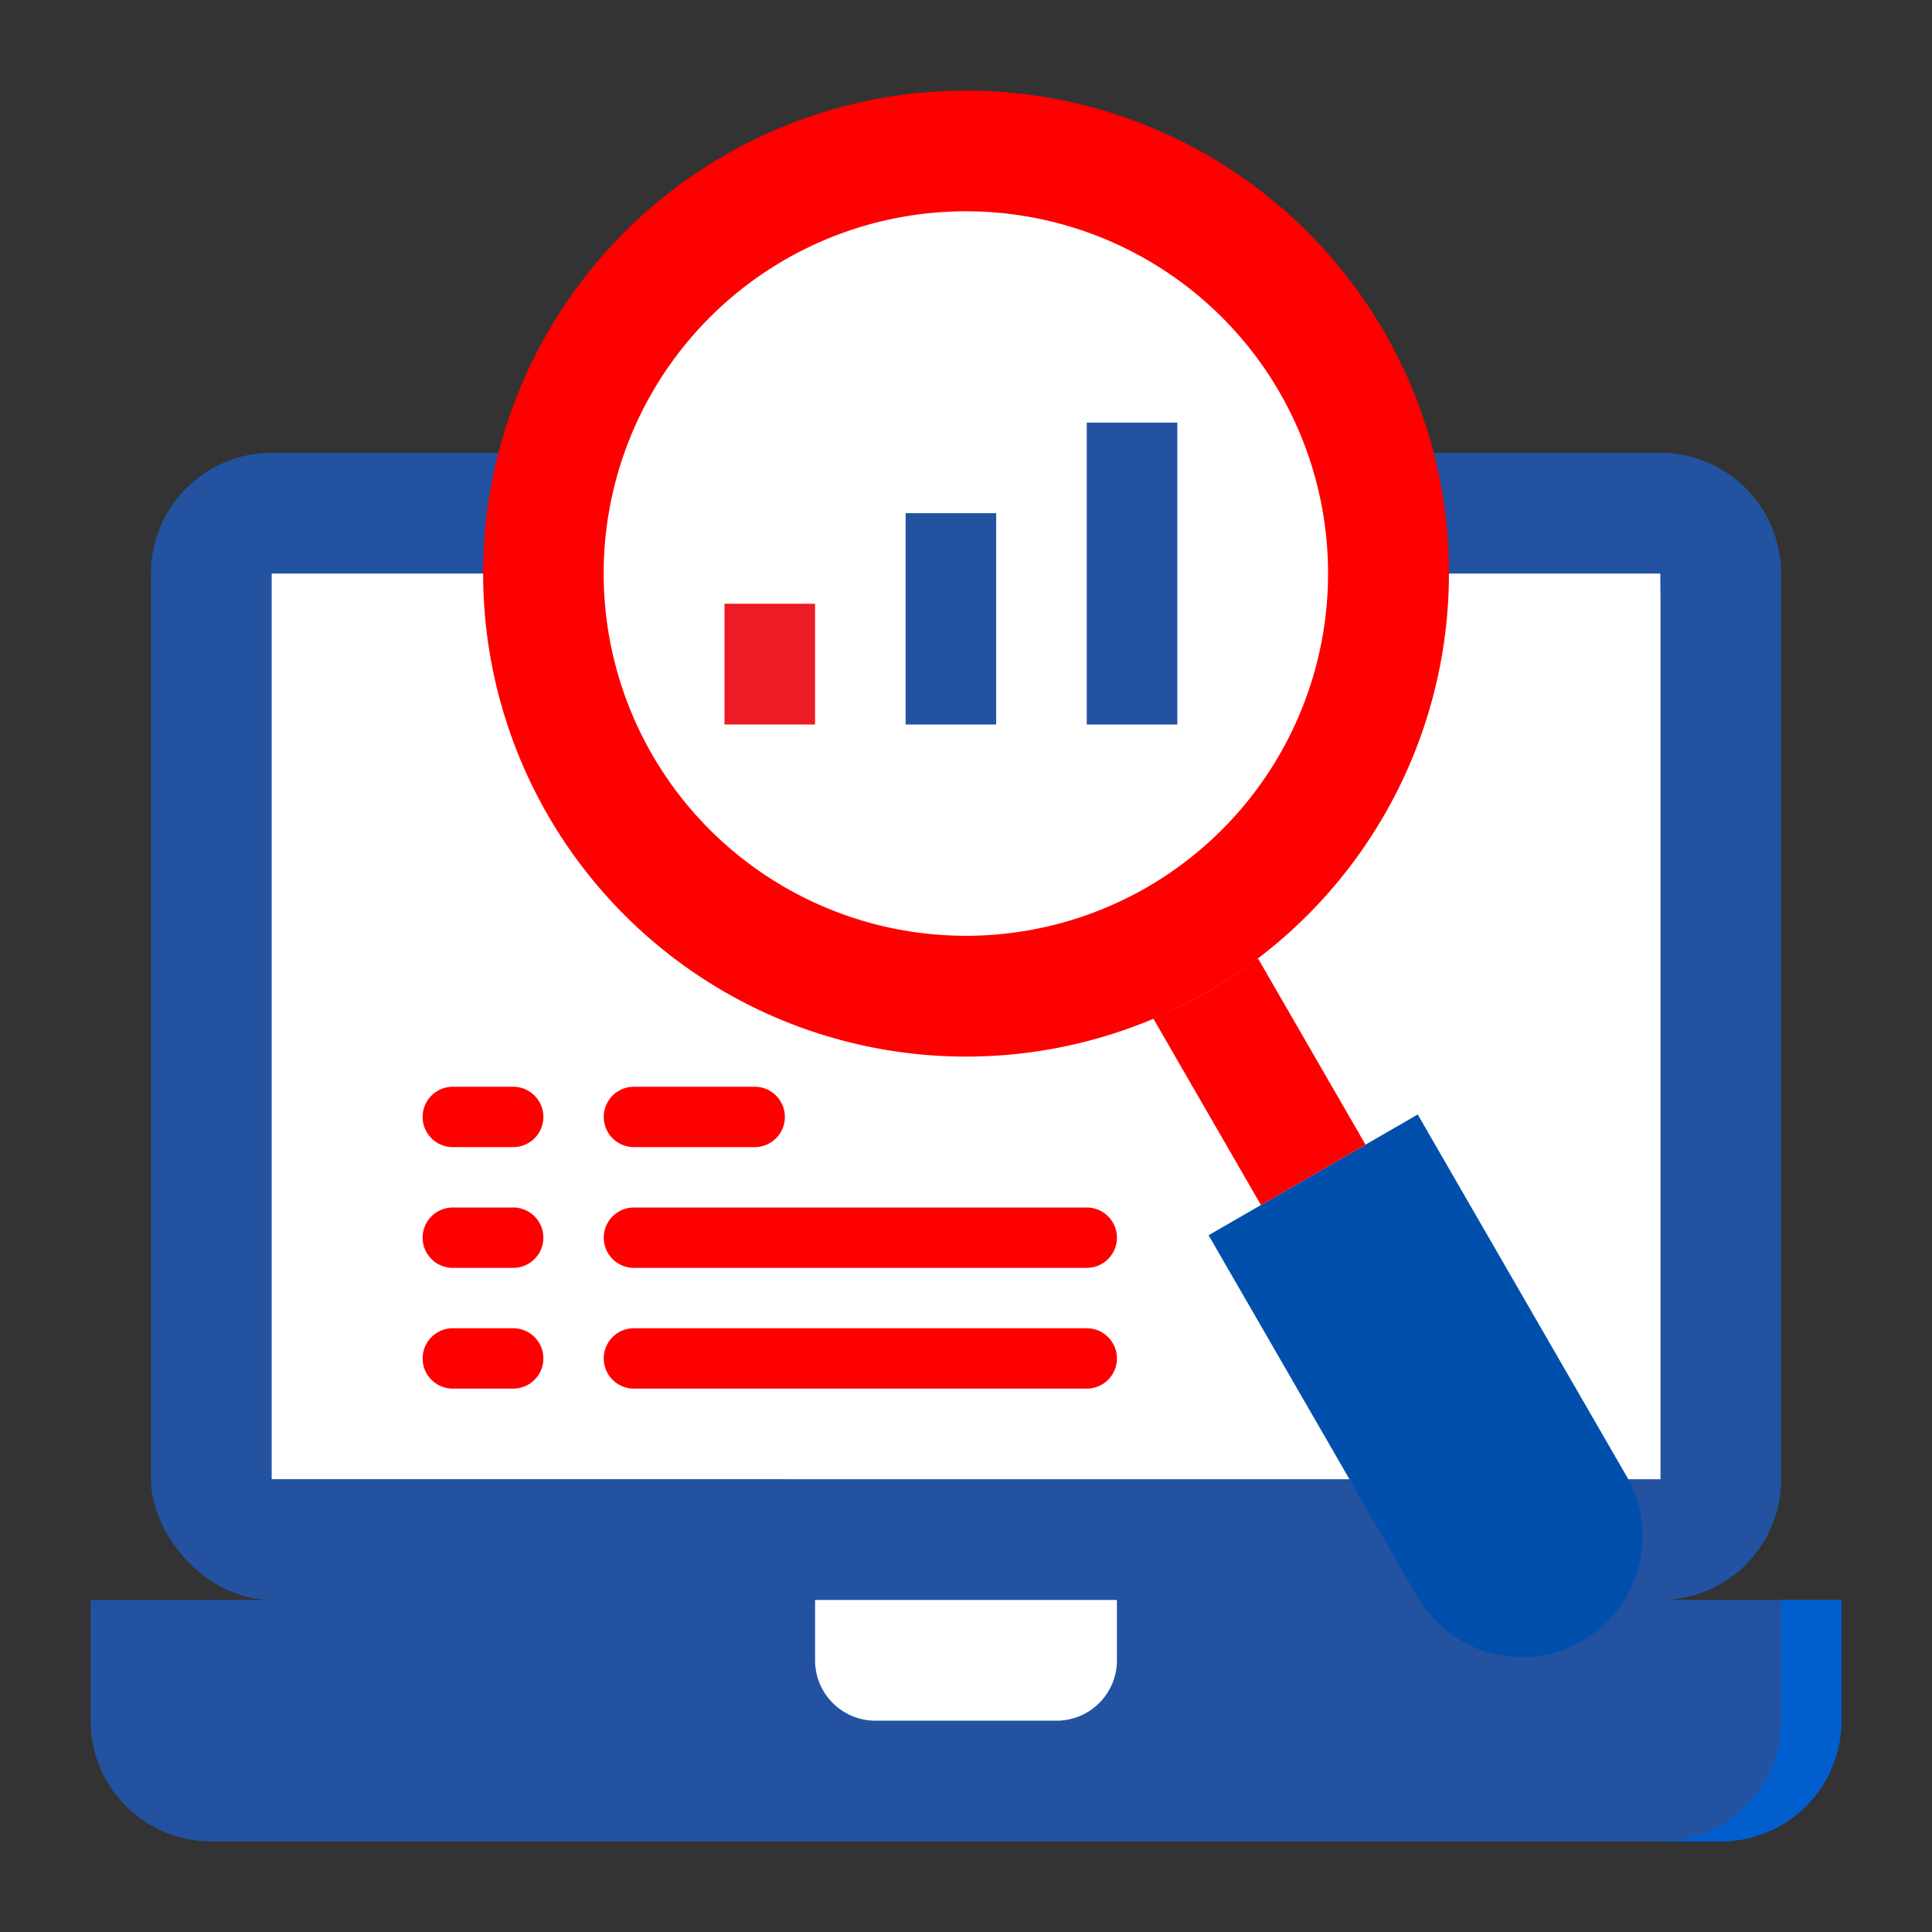 <svg xmlns="http://www.w3.org/2000/svg" version="1.1" xmlns:xlink="http://www.w3.org/1999/xlink" width="512" height="512" x="0" y="0" viewBox="0 0 64 64" style="enable-background:new 0 0 512 512" xml:space="preserve" class=""><rect x="0" y="0" width="64" height="64" fill="#333333" stroke="none"/><g><rect width="54" height="38" x="5" y="15" fill="#2352a1" rx="4" opacity="1" data-original="#57a4ff" class=""></rect><path fill="#ffffff" d="M9 19h46v30H9z" opacity="1" data-original="#ffdaaa" class=""></path><path fill="#ffffff" d="M26 49h29V19c0 16.582-12.971 30-29 30z" opacity="1" data-original="#ffc477" class=""></path><path fill="#2352a1" d="M3 53h58v4a4 4 0 0 1-4 4H7a4 4 0 0 1-4-4v-4z" opacity="1" data-original="#006df0" class=""></path><path fill="#2352a1" d="M55 15h-2a4 4 0 0 1 4 4v30a4 4 0 0 1-4 4h2a4 4 0 0 0 4-4V19a4 4 0 0 0-4-4z" opacity="1" data-original="#2488ff" class=""></path><path fill="#005ece" d="M59 53v4a4 4 0 0 1-4 4h2a4 4 0 0 0 4-4v-4z" opacity="1" data-original="#005ece" class=""></path><path fill="#ffffff" d="M29 57h6a2 2 0 0 0 2-2v-2H27v2a2 2 0 0 0 2 2z" opacity="1" data-original="#ffcd00" class=""></path><path fill="#ff0000" d="M40 32.86A16 16 0 1 1 45.86 11 16.016 16.016 0 0 1 40 32.86z" opacity="1" data-original="#ff9811" class=""></path><path fill="#ffffff" d="M38 29.39A12 12 0 1 1 42.39 13 12.01 12.01 0 0 1 38 29.39z" opacity="1" data-original="#ffcd00" class=""></path><path fill="#004fac" d="m45.232 37.919-3.464 2-1.732 1 6.914 11.975a4 4 0 0 0 5.464 1.464 4 4 0 0 0 1.464-5.464l-6.914-11.975z" opacity="1" data-original="#004fac" class=""></path><path fill="#2352a1" d="M36 14h3v10h-3z" opacity="1" data-original="#5eac24" class=""></path><path fill="#2352a1" d="M30 17h3v7h-3z" opacity="1" data-original="#006df0" class=""></path><path fill="#ed1c24" d="M24 20h3v4h-3z" opacity="1" data-original="#ed1c24"></path><g fill="#ff5023"><path d="M41.569 31.812a14.847 14.847 0 0 1-3.258 1.881l-.1.059 3.56 6.167 3.464-2-3.56-6.167zM15 42h2a1 1 0 0 0 0-2h-2a1 1 0 0 0 0 2zM21 42h15a1 1 0 0 0 0-2H21a1 1 0 0 0 0 2zM15 38h2a1 1 0 0 0 0-2h-2a1 1 0 0 0 0 2zM21 38h4a1 1 0 0 0 0-2h-4a1 1 0 0 0 0 2zM15 46h2a1 1 0 0 0 0-2h-2a1 1 0 0 0 0 2zM21 46h15a1 1 0 0 0 0-2H21a1 1 0 0 0 0 2z" fill="#ff0000" opacity="1" data-original="#ff5023" class=""></path></g></g></svg>